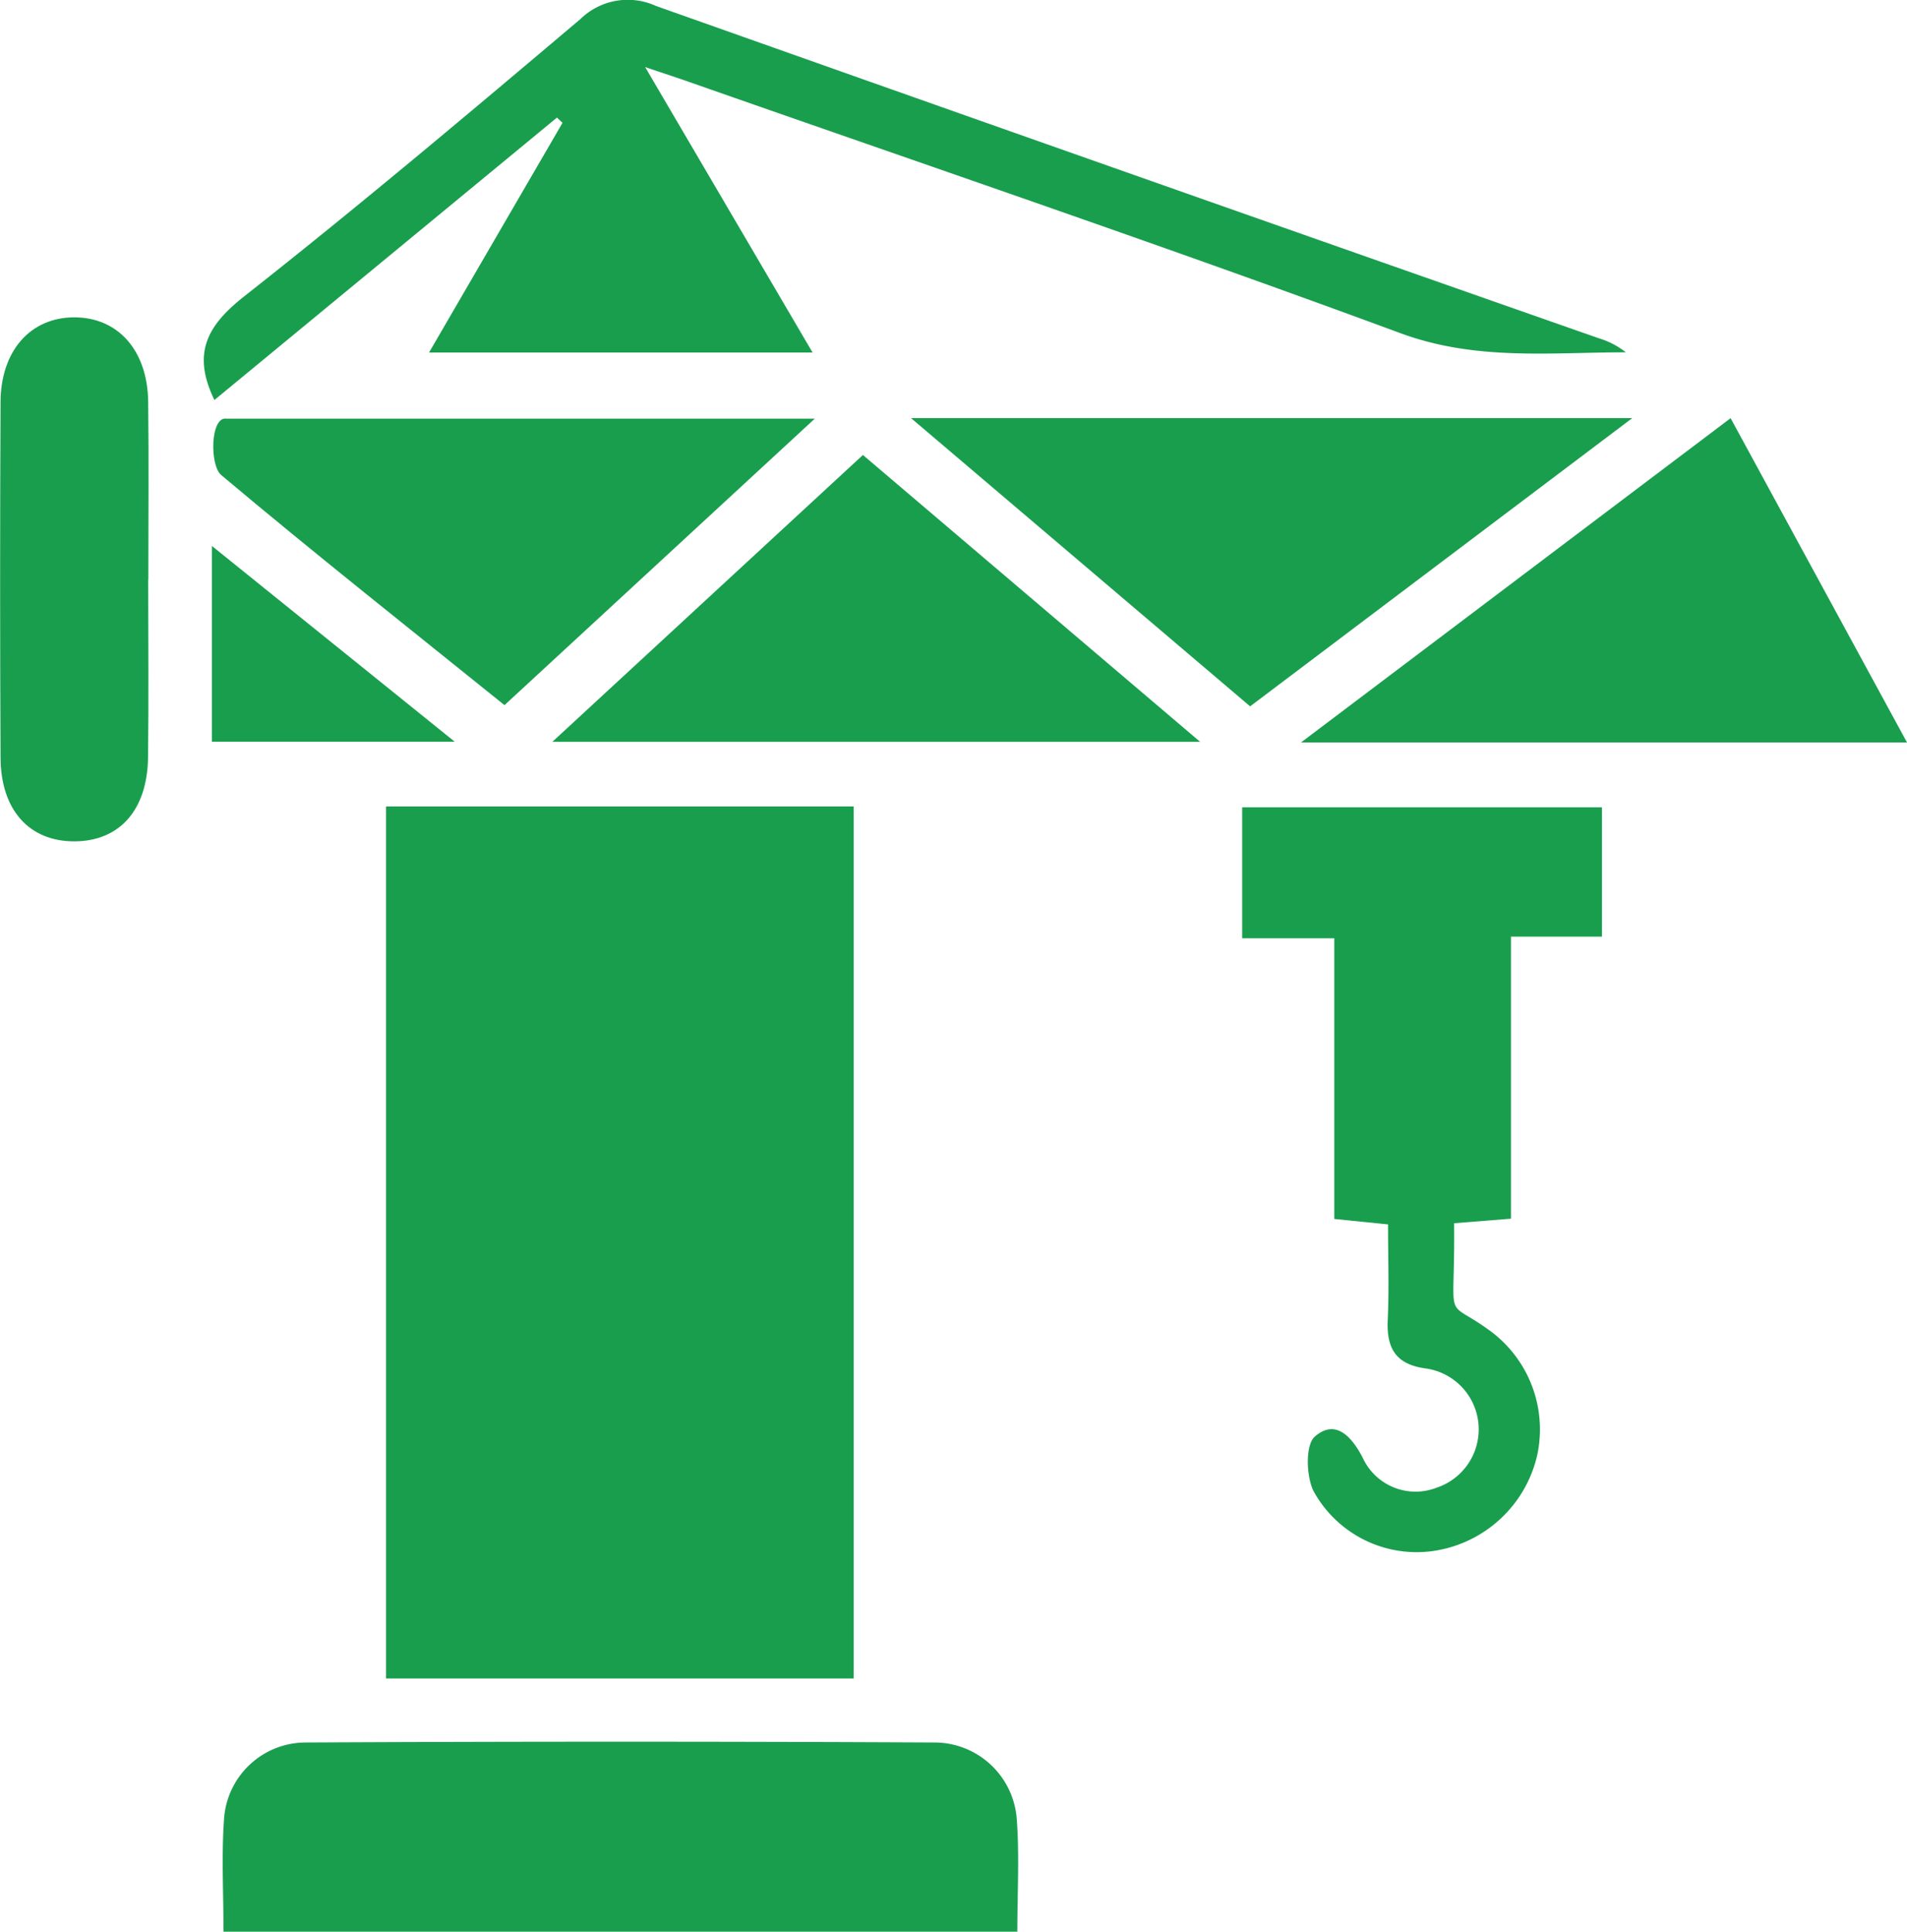 <svg xmlns="http://www.w3.org/2000/svg" width="70" height="70.885" viewBox="0 0 70 70.885">
  <g id="Grue" transform="translate(0)">
    <path id="Tracé_430" data-name="Tracé 430" d="M208.7,418.19h17.166v32H208.7Z" transform="translate(-194.529 -388.597)" fill="#199e4e"/>
    <path id="Tracé_431" data-name="Tracé 431" d="M115.5,18.991c-.836-1.724-.26-2.738,1.105-3.812,4.186-3.294,8.263-6.73,12.333-10.169a2.49,2.49,0,0,1,2.767-.48q17.3,6.133,34.624,12.2a2.9,2.9,0,0,1,.978.512c-2.787,0-5.5.317-8.264-.7-8.665-3.2-17.414-6.169-26.132-9.227-.4-.142-.809-.273-1.6-.541l6.146,10.475H123.379l4.9-8.43-.205-.191L115.5,18.992Z" transform="translate(-107.63 -4.313)" fill="#199e4e"/>
    <path id="Tracé_432" data-name="Tracé 432" d="M124.882,905.2c0-1.433-.075-2.783.019-4.122a3.007,3.007,0,0,1,2.989-2.818q11.55-.058,23.1,0A3.031,3.031,0,0,1,154,901.073c.1,1.339.021,2.691.021,4.129H124.882Z" transform="translate(-116.678 -834.318)" fill="#199e4e"/>
    <path id="Tracé_433" data-name="Tracé 433" d="M653.563,433.955l-1.981-.2v-10.3H648.2V418.65h13.207v4.744h-3.341v10.351l-2.086.166c.041,3.837-.415,2.7,1.253,3.9a4.491,4.491,0,0,1,1.8,4.6,4.589,4.589,0,0,1-3.815,3.527,4.316,4.316,0,0,1-4.4-2.2c-.271-.56-.3-1.7.052-2,.752-.652,1.346-.011,1.757.783a2.133,2.133,0,0,0,2.716,1.093,2.256,2.256,0,0,0-.4-4.373c-1.114-.148-1.448-.749-1.4-1.788.053-1.11.012-2.224.012-3.5Z" transform="translate(-602.604 -389.024)" fill="#199e4e"/>
    <path id="Tracé_434" data-name="Tracé 434" d="M478.2,218.9h26.474l-14.027,10.577L478.2,218.9Z" transform="translate(-444.759 -203.557)" fill="#199e4e"/>
    <path id="Tracé_435" data-name="Tracé 435" d="M694.179,218.92l6.475,11.9H678.41Z" transform="translate(-630.654 -203.575)" fill="#199e4e"/>
    <path id="Tracé_436" data-name="Tracé 436" d="M130.6,229.628c-3.512-2.829-7-5.586-10.4-8.445-.43-.362-.4-2.171.2-2.068h21.589L130.6,229.627Z" transform="translate(-112.081 -203.752)" fill="#199e4e"/>
    <path id="Tracé_437" data-name="Tracé 437" d="M305.47,237.82l12.378,10.526H294.07Z" transform="translate(-273.795 -221.124)" fill="#199e4e"/>
    <path id="Tracé_438" data-name="Tracé 438" d="M15.947,176.8c0,2.176.022,4.352-.006,6.528-.025,1.938-1.05,3.074-2.7,3.08s-2.7-1.136-2.714-3.062q-.031-6.527,0-13.056c.009-1.888,1.1-3.107,2.7-3.111s2.695,1.2,2.719,3.095c.028,2.176.006,4.352.006,6.528Z" transform="translate(-10.507 -155.534)" fill="#199e4e"/>
    <path id="Tracé_439" data-name="Tracé 439" d="M119.27,284.49l8.915,7.185H119.27Z" transform="translate(-111.493 -264.457)" fill="#199e4e"/>
  </g>
</svg>
